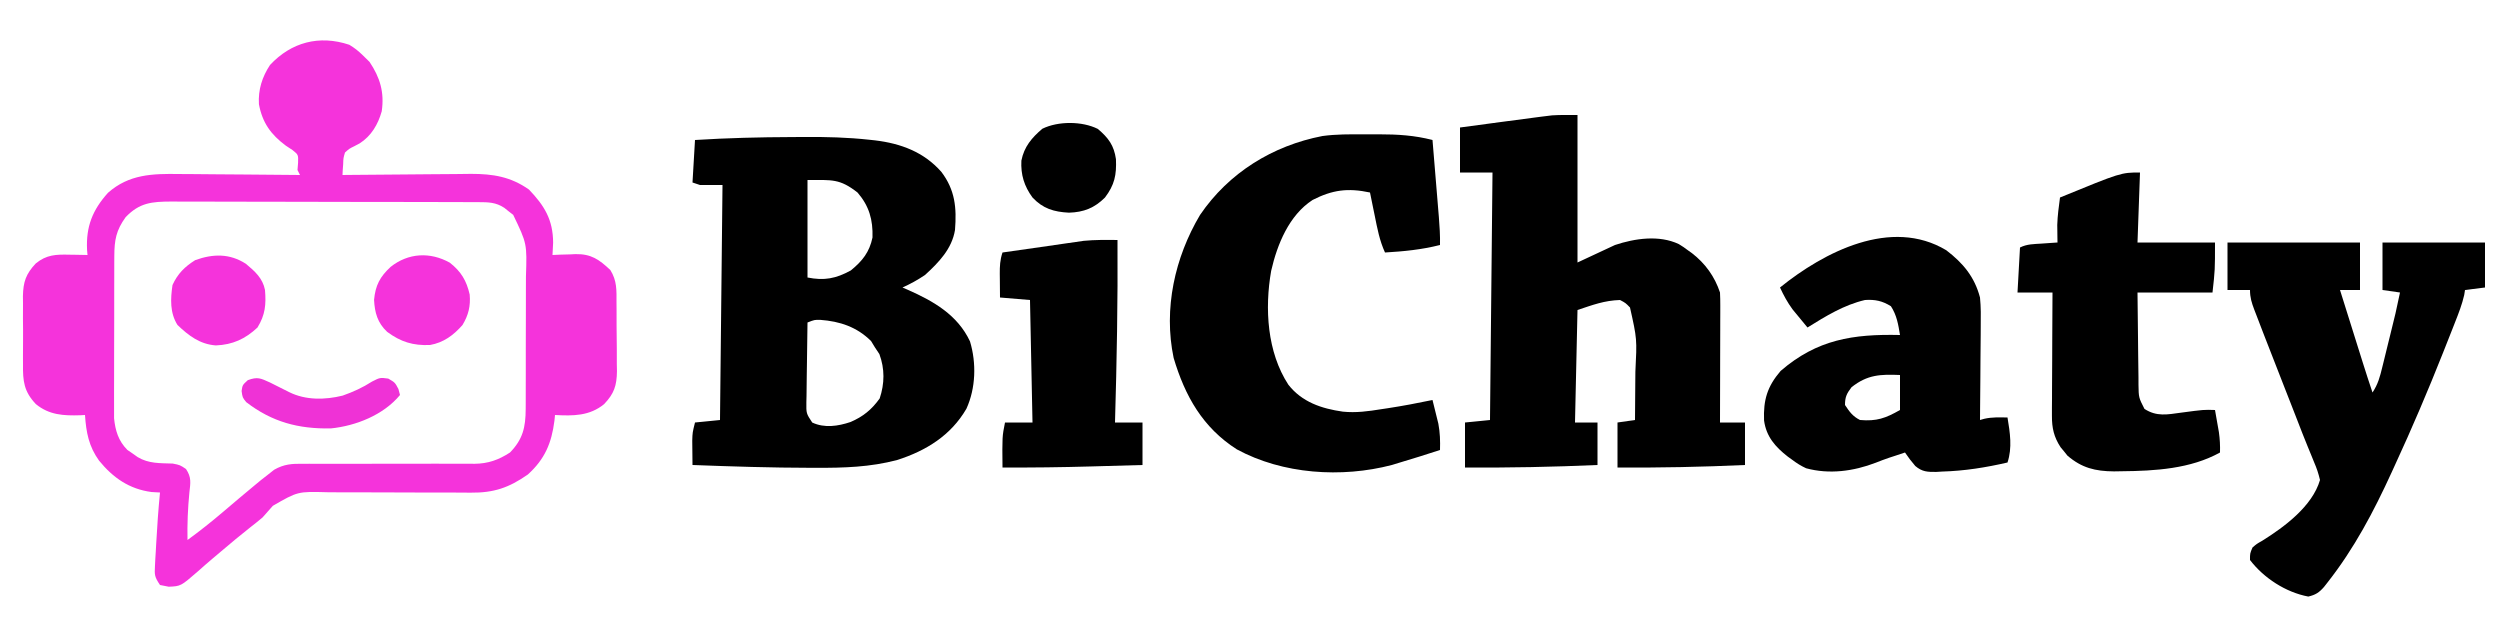 <svg xmlns="http://www.w3.org/2000/svg" width="1000" height="250"><path d="M0 0 C2.018 1.207 3.606 2.445 5.281 4.09 C6.673 5.451 6.673 5.451 8.094 6.84 C12.309 13.103 14.08 19.053 12.977 26.602 C11.517 31.824 8.782 36.506 4.141 39.445 C3.424 39.823 2.707 40.201 1.969 40.59 C-0.022 41.565 -0.022 41.565 -1.719 43.09 C-2.377 45.317 -2.377 45.317 -2.449 47.746 C-2.509 48.559 -2.568 49.372 -2.63 50.209 C-2.674 51.14 -2.674 51.14 -2.719 52.09 C-1.964 52.081 -1.21 52.072 -0.432 52.063 C6.717 51.982 13.865 51.922 21.015 51.883 C24.689 51.862 28.363 51.834 32.038 51.788 C35.591 51.744 39.144 51.721 42.697 51.71 C44.697 51.699 46.696 51.668 48.695 51.637 C57.49 51.635 64.583 52.776 71.867 57.914 C78.089 64.394 81.484 70.013 81.531 79.152 C81.468 80.799 81.392 82.446 81.281 84.09 C82.294 84.043 83.308 83.997 84.352 83.949 C85.703 83.912 87.055 83.875 88.406 83.84 C89.071 83.806 89.737 83.773 90.422 83.738 C96.749 83.614 99.953 85.895 104.416 90.103 C107.109 94.415 106.893 98.184 106.883 103.176 C106.891 104.151 106.9 105.126 106.909 106.131 C106.92 108.19 106.921 110.249 106.913 112.309 C106.906 115.448 106.953 118.584 107.004 121.723 C107.008 123.728 107.01 125.733 107.008 127.738 C107.026 128.671 107.045 129.603 107.064 130.564 C106.982 136.353 105.946 139.508 101.934 143.733 C96.109 148.513 89.503 148.489 82.281 148.09 C82.206 148.852 82.132 149.614 82.055 150.398 C80.913 159.362 78.182 165.793 71.406 171.902 C63.86 177.184 57.756 179.258 48.55 179.152 C46.945 179.143 45.34 179.134 43.735 179.125 C42.462 179.115 42.462 179.115 41.163 179.106 C36.65 179.079 32.138 179.089 27.625 179.094 C21.891 179.1 16.157 179.095 10.423 179.039 C5.782 178.994 1.142 178.994 -3.499 179.023 C-5.26 179.026 -7.022 179.013 -8.783 178.984 C-20.605 178.659 -20.605 178.659 -30.578 184.414 C-31.973 185.959 -33.354 187.518 -34.719 189.09 C-36.296 190.414 -37.898 191.711 -39.531 192.965 C-43.5 196.093 -47.371 199.315 -51.219 202.59 C-52.327 203.524 -53.435 204.457 -54.543 205.391 C-56.555 207.089 -58.526 208.813 -60.488 210.57 C-67.401 216.57 -67.401 216.57 -72.219 216.777 C-73.951 216.437 -73.951 216.437 -75.719 216.09 C-77.899 212.82 -77.938 212.142 -77.73 208.406 C-77.684 207.483 -77.637 206.561 -77.59 205.61 C-77.529 204.634 -77.469 203.658 -77.406 202.652 C-77.353 201.663 -77.299 200.675 -77.244 199.656 C-76.861 192.79 -76.397 185.933 -75.719 179.09 C-76.832 179.028 -77.946 178.966 -79.094 178.902 C-88.033 177.718 -94.466 173.223 -100.094 166.348 C-104.207 160.633 -105.263 155.027 -105.719 148.09 C-106.348 148.125 -106.977 148.159 -107.625 148.195 C-114.281 148.406 -120.054 148.107 -125.369 143.731 C-130.141 138.693 -130.605 134.587 -130.516 127.809 C-130.521 126.836 -130.527 125.864 -130.533 124.862 C-130.537 122.815 -130.526 120.767 -130.501 118.72 C-130.469 115.598 -130.501 112.481 -130.539 109.359 C-130.535 107.363 -130.527 105.367 -130.516 103.371 C-130.528 102.445 -130.54 101.519 -130.552 100.564 C-130.429 94.818 -129.359 91.66 -125.394 87.455 C-121.112 83.966 -117.338 83.833 -111.969 83.965 C-110.923 83.978 -110.923 83.978 -109.855 83.992 C-108.143 84.016 -106.431 84.052 -104.719 84.09 C-104.777 83.412 -104.835 82.734 -104.895 82.035 C-105.345 72.742 -102.746 66.136 -96.531 59.215 C-88.125 51.766 -78.731 51.528 -67.961 51.699 C-66.563 51.707 -65.165 51.712 -63.766 51.716 C-60.12 51.732 -56.474 51.771 -52.828 51.815 C-49.094 51.856 -45.359 51.874 -41.625 51.895 C-34.323 51.937 -27.021 52.005 -19.719 52.09 C-20.049 51.43 -20.379 50.77 -20.719 50.09 C-20.643 49.136 -20.567 48.182 -20.488 47.199 C-20.384 43.985 -20.384 43.985 -22.73 42.105 C-24.055 41.231 -24.055 41.231 -25.406 40.34 C-31.391 35.883 -34.767 31.182 -36.152 23.77 C-36.485 17.98 -34.885 12.919 -31.719 8.09 C-23.262 -1.008 -12.015 -4.022 0 0 Z M-89.469 68.965 C-93.257 74.226 -93.971 78.052 -93.993 84.523 C-93.999 85.254 -94.004 85.984 -94.009 86.737 C-94.023 89.144 -94.022 91.55 -94.02 93.957 C-94.023 95.637 -94.028 97.317 -94.033 98.997 C-94.04 102.516 -94.04 106.034 -94.034 109.553 C-94.029 114.051 -94.046 118.549 -94.069 123.046 C-94.084 126.516 -94.084 129.985 -94.081 133.455 C-94.082 135.112 -94.087 136.77 -94.097 138.428 C-94.109 140.751 -94.103 143.074 -94.091 145.398 C-94.092 146.717 -94.092 148.037 -94.093 149.396 C-93.591 154.347 -92.367 158.422 -88.781 162.051 C-88.101 162.517 -87.42 162.984 -86.719 163.465 C-86.038 163.947 -85.358 164.429 -84.656 164.926 C-80.203 167.601 -75.679 167.334 -70.629 167.516 C-67.719 168.09 -67.719 168.09 -65.324 169.691 C-63.071 173.058 -63.524 175.166 -63.969 179.152 C-64.595 185.493 -64.838 191.719 -64.719 198.09 C-59.779 194.506 -55.052 190.734 -50.406 186.777 C-46.218 183.211 -42.024 179.655 -37.781 176.152 C-36.53 175.118 -36.53 175.118 -35.254 174.062 C-34.417 173.412 -33.581 172.761 -32.719 172.09 C-31.845 171.399 -30.971 170.708 -30.071 169.997 C-26.103 167.739 -22.982 167.54 -18.545 167.607 C-17.748 167.604 -16.95 167.6 -16.129 167.596 C-14.405 167.59 -12.681 167.593 -10.958 167.604 C-8.224 167.621 -5.492 167.614 -2.758 167.6 C4.03 167.57 10.818 167.583 17.606 167.595 C23.346 167.603 29.085 167.595 34.825 167.566 C37.508 167.559 40.191 167.575 42.874 167.593 C44.532 167.587 46.191 167.58 47.849 167.572 C48.587 167.584 49.325 167.595 50.085 167.607 C55.543 167.543 59.699 166.07 64.281 163.09 C69.421 157.814 70.53 153.006 70.556 145.764 C70.561 145.045 70.566 144.326 70.571 143.584 C70.585 141.215 70.584 138.846 70.582 136.477 C70.586 134.821 70.59 133.166 70.595 131.511 C70.602 128.043 70.602 124.576 70.597 121.109 C70.591 116.68 70.608 112.252 70.631 107.824 C70.646 104.405 70.647 100.987 70.644 97.568 C70.644 95.936 70.649 94.304 70.66 92.673 C71.089 79.548 71.089 79.548 65.562 68.031 C64.975 67.576 64.387 67.121 63.781 66.652 C63.193 66.179 62.606 65.706 62 65.219 C58.618 62.997 55.649 62.961 51.722 62.949 C50.565 62.944 49.409 62.938 48.217 62.932 C46.312 62.93 46.312 62.93 44.368 62.929 C43.018 62.924 41.667 62.919 40.317 62.914 C36.648 62.901 32.978 62.894 29.308 62.89 C27.015 62.887 24.722 62.883 22.429 62.878 C15.253 62.864 8.077 62.855 0.901 62.851 C-7.38 62.846 -15.661 62.829 -23.942 62.8 C-30.344 62.778 -36.747 62.768 -43.15 62.767 C-46.973 62.766 -50.796 62.76 -54.619 62.742 C-58.217 62.726 -61.814 62.723 -65.412 62.732 C-67.357 62.733 -69.302 62.72 -71.248 62.705 C-78.994 62.743 -83.9 63.143 -89.469 68.965 Z " fill="#F533DB" transform="translate(139.719,17.91)"></path><path d="M0 0 C1.629 -0.007 3.257 -0.017 4.886 -0.031 C13.655 -0.1 22.299 0.128 31.022 1.08 C31.757 1.159 32.491 1.239 33.248 1.321 C43.597 2.568 52.742 5.972 59.764 13.908 C65.268 21.156 65.941 28.256 65.233 37.177 C64.002 44.72 58.715 50.175 53.233 55.177 C50.34 57.127 47.413 58.749 44.233 60.177 C45.319 60.649 45.319 60.649 46.428 61.13 C56.647 65.654 66.273 71.139 71.233 81.74 C73.847 90.412 73.549 100.461 69.795 108.677 C63.591 119.35 53.705 125.459 42.116 129.177 C31.315 132.035 20.78 132.344 9.67 132.302 C8.645 132.301 8.645 132.301 7.599 132.3 C-8.2 132.276 -23.981 131.774 -39.767 131.177 C-39.794 129.094 -39.814 127.011 -39.83 124.927 C-39.841 123.767 -39.853 122.607 -39.865 121.412 C-39.767 118.177 -39.767 118.177 -38.767 114.177 C-33.817 113.682 -33.817 113.682 -28.767 113.177 C-28.437 82.157 -28.107 51.137 -27.767 19.177 C-30.737 19.177 -33.707 19.177 -36.767 19.177 C-37.757 18.847 -38.747 18.517 -39.767 18.177 C-39.437 12.567 -39.107 6.957 -38.767 1.177 C-25.85 0.365 -12.94 0.048 0 0 Z M6.233 17.177 C6.233 30.047 6.233 42.917 6.233 56.177 C12.91 57.513 17.582 56.628 23.545 53.365 C28.149 49.617 31.013 46.056 32.233 40.177 C32.447 33.096 30.905 27.572 26.233 22.177 C19.091 16.607 16.104 17.177 6.233 17.177 Z M6.233 74.177 C6.134 79.534 6.061 84.89 6.013 90.248 C5.993 92.07 5.966 93.893 5.931 95.716 C5.882 98.334 5.86 100.953 5.842 103.572 C5.821 104.387 5.801 105.203 5.78 106.044 C5.724 110.556 5.724 110.556 8.127 114.19 C13.007 116.478 18.431 115.665 23.42 113.99 C28.426 111.856 31.913 109.024 35.108 104.552 C37.092 98.6 37.167 92.699 34.983 86.802 C34.116 85.503 34.116 85.503 33.233 84.177 C32.717 83.332 32.201 82.486 31.67 81.615 C26.022 75.967 19.201 73.701 11.362 73.123 C9.043 73.079 9.043 73.079 6.233 74.177 Z " fill="#000000" transform="translate(316.767,54.823)"></path><path d="M0 0 C0 19.47 0 38.94 0 59 C4.95 56.69 9.9 54.38 15 52 C22.919 49.36 32.614 47.914 40.5 51.625 C42.301 52.742 42.301 52.742 44 54 C44.612 54.436 45.225 54.871 45.855 55.32 C51.158 59.458 54.871 64.612 57 71 C57.088 72.703 57.118 74.409 57.114 76.114 C57.113 77.675 57.113 77.675 57.113 79.268 C57.108 80.39 57.103 81.512 57.098 82.668 C57.096 83.818 57.095 84.968 57.093 86.153 C57.088 89.831 57.075 93.509 57.062 97.188 C57.057 99.679 57.053 102.171 57.049 104.662 C57.038 110.775 57.021 116.887 57 123 C60.3 123 63.6 123 67 123 C67 128.61 67 134.22 67 140 C49.987 140.774 33.03 141.131 16 141 C16 135.06 16 129.12 16 123 C19.465 122.505 19.465 122.505 23 122 C23.05 117.199 23.086 112.397 23.11 107.596 C23.12 105.966 23.133 104.337 23.151 102.708 C23.812 89.577 23.812 89.577 21 77 C19.222 75.165 19.222 75.165 17 74 C10.682 74.214 6.188 75.937 0 78 C-0.33 92.85 -0.66 107.7 -1 123 C1.97 123 4.94 123 8 123 C8 128.61 8 134.22 8 140 C-9.679 140.775 -27.304 141.131 -45 141 C-45 135.06 -45 129.12 -45 123 C-40.05 122.505 -40.05 122.505 -35 122 C-34.67 89.33 -34.34 56.66 -34 23 C-38.29 23 -42.58 23 -47 23 C-47 17.06 -47 11.12 -47 5 C-42.892 4.448 -38.785 3.896 -34.677 3.346 C-33.283 3.159 -31.89 2.972 -30.496 2.784 C-25.999 2.179 -21.5 1.584 -17 1 C-15.664 0.826 -15.664 0.826 -14.3 0.648 C-13.55 0.557 -12.8 0.465 -12.027 0.371 C-11.425 0.297 -10.823 0.223 -10.203 0.146 C-6.809 -0.079 -3.401 0 0 0 Z " fill="#000000" transform="translate(631,46)"></path><path d="M0 0 C2.047 0.011 4.093 0 6.14 -0.013 C13.487 -0.019 20.419 0.4 27.55 2.261 C27.98 7.438 28.407 12.616 28.832 17.794 C28.977 19.555 29.122 21.315 29.269 23.075 C29.479 25.61 29.687 28.144 29.894 30.679 C29.96 31.462 30.025 32.246 30.093 33.053 C30.397 36.799 30.629 40.502 30.55 44.261 C23.231 46.122 16.082 46.818 8.55 47.261 C6.362 42.499 5.453 37.553 4.425 32.448 C4.244 31.565 4.062 30.681 3.875 29.771 C3.429 27.601 2.988 25.432 2.55 23.261 C-6.282 21.391 -12.414 22.162 -20.45 26.261 C-29.838 32.399 -34.556 43.974 -36.985 54.601 C-39.626 69.705 -38.602 87.116 -30.11 100.136 C-24.672 107.096 -16.825 109.707 -8.313 110.921 C-3.068 111.456 1.807 110.786 6.988 109.948 C7.865 109.817 8.742 109.687 9.646 109.552 C15.652 108.636 21.603 107.499 27.55 106.261 C28.06 108.279 28.558 110.301 29.05 112.323 C29.329 113.449 29.607 114.574 29.894 115.733 C30.562 119.325 30.662 122.616 30.55 126.261 C25.239 128.006 19.907 129.661 14.55 131.261 C13.473 131.591 12.395 131.921 11.285 132.261 C-8.807 137.511 -32.353 135.971 -50.704 126.011 C-64.355 117.311 -71.46 104.685 -75.994 89.43 C-80.121 69.79 -75.515 49.207 -65.45 32.261 C-53.978 15.382 -36.414 4.523 -16.46 0.667 C-10.993 -0.07 -5.506 -0.034 0 0 Z " fill="#000000" transform="translate(545.45,53.739)"></path><path d="M0 0 C17.49 0 34.98 0 53 0 C53 6.27 53 12.54 53 19 C50.36 19 47.72 19 45 19 C46.529 23.875 48.059 28.75 49.59 33.624 C50.11 35.281 50.63 36.937 51.149 38.594 C51.899 40.982 52.648 43.37 53.398 45.758 C53.629 46.492 53.859 47.227 54.096 47.984 C55.359 52.003 56.655 56.008 58 60 C60.195 56.708 60.997 53.662 61.91 49.883 C62.083 49.189 62.255 48.494 62.432 47.779 C62.981 45.562 63.522 43.344 64.062 41.125 C64.43 39.639 64.798 38.154 65.166 36.668 C67.232 28.368 67.232 28.368 69 20 C66.69 19.67 64.38 19.34 62 19 C62 12.73 62 6.46 62 0 C75.53 0 89.06 0 103 0 C103 5.94 103 11.88 103 18 C99.04 18.495 99.04 18.495 95 19 C94.896 19.663 94.792 20.326 94.685 21.009 C93.823 24.771 92.459 28.273 91.043 31.852 C90.744 32.615 90.445 33.378 90.137 34.165 C89.159 36.654 88.174 39.14 87.188 41.625 C86.851 42.476 86.514 43.326 86.167 44.203 C80.174 59.325 73.822 74.231 67 89 C66.558 89.967 66.116 90.935 65.661 91.931 C58.5 107.581 50.687 122.417 40 136 C39.539 136.589 39.077 137.178 38.602 137.785 C36.644 140.024 35.219 140.949 32.312 141.625 C23.355 139.935 14.519 134.242 9 127 C8.988 124.387 8.988 124.387 10 122 C11.68 120.551 11.68 120.551 13.875 119.312 C22.815 113.732 33.931 105.498 37 95 C36.381 92.383 35.707 90.343 34.652 87.914 C34.374 87.227 34.096 86.54 33.81 85.832 C33.205 84.337 32.592 82.845 31.972 81.357 C30.638 78.122 29.379 74.859 28.117 71.596 C27.111 68.995 26.096 66.397 25.078 63.801 C24.736 62.928 24.394 62.054 24.041 61.155 C23.697 60.279 23.354 59.403 23 58.5 C20.322 51.671 17.651 44.839 15 38 C14.692 37.207 14.384 36.414 14.067 35.597 C13.206 33.369 12.351 31.138 11.5 28.906 C11.117 27.918 11.117 27.918 10.726 26.909 C9.666 24.107 9 22.027 9 19 C6.03 19 3.06 19 0 19 C0 12.73 0 6.46 0 0 Z " fill="#000000" transform="translate(891,97)"></path><path d="M0 0 C6.705 5.126 11.315 10.625 13.488 18.902 C13.874 22.743 13.839 26.546 13.781 30.402 C13.777 31.479 13.773 32.555 13.768 33.664 C13.752 37.077 13.714 40.489 13.676 43.902 C13.661 46.227 13.647 48.551 13.635 50.875 C13.602 56.551 13.552 62.227 13.488 67.902 C14.362 67.657 14.362 67.657 15.254 67.406 C18.346 66.709 21.331 66.842 24.488 66.902 C25.489 72.905 26.448 79.022 24.488 84.902 C15.824 86.91 7.267 88.27 -1.637 88.527 C-2.429 88.574 -3.222 88.621 -4.038 88.67 C-7.551 88.703 -9.657 88.629 -12.397 86.3 C-13.896 84.561 -15.244 82.814 -16.512 80.902 C-17.749 81.315 -18.987 81.727 -20.262 82.152 C-21.091 82.422 -21.919 82.691 -22.773 82.969 C-24.606 83.594 -26.422 84.269 -28.219 84.992 C-37.05 88.387 -46.784 89.736 -56.062 87.207 C-58.085 86.272 -59.736 85.245 -61.512 83.902 C-62.134 83.455 -62.757 83.008 -63.398 82.547 C-68.426 78.616 -72.027 74.524 -72.891 68.07 C-73.211 59.842 -71.588 54.491 -66.262 48.277 C-51.666 35.672 -37.291 33.478 -18.512 33.902 C-19.192 29.715 -19.802 25.994 -22.137 22.402 C-25.558 20.241 -28.541 19.635 -32.512 19.902 C-40.945 21.871 -48.226 26.376 -55.512 30.902 C-56.79 29.366 -58.059 27.823 -59.324 26.277 C-60.032 25.419 -60.74 24.56 -61.469 23.676 C-63.538 20.867 -65.044 18.061 -66.512 14.902 C-48.904 0.681 -22.027 -13.241 0 0 Z M-37.887 54.777 C-39.826 57.313 -40.512 58.696 -40.512 61.902 C-38.735 64.598 -37.419 66.449 -34.512 67.902 C-27.87 68.475 -24.282 67.2 -18.512 63.902 C-18.512 59.282 -18.512 54.662 -18.512 49.902 C-26.379 49.579 -31.528 49.757 -37.887 54.777 Z " fill="#000000" transform="translate(778.512,100.098)"></path><path d="M0 0 C-0.33 9.24 -0.66 18.48 -1 28 C9.23 28 19.46 28 30 28 C30 39 30 39 29 48 C19.1 48 9.2 48 -1 48 C-0.949 54.194 -0.886 60.386 -0.792 66.579 C-0.764 68.686 -0.743 70.793 -0.729 72.899 C-0.708 75.928 -0.661 78.956 -0.609 81.984 C-0.608 82.926 -0.607 83.868 -0.606 84.838 C-0.526 90.033 -0.526 90.033 1.788 94.563 C6.651 97.722 10.896 96.824 16.438 96.062 C25.553 94.85 25.553 94.85 30 95 C30.338 96.895 30.671 98.791 31 100.688 C31.186 101.743 31.371 102.799 31.562 103.887 C31.951 106.649 32.083 109.217 32 112 C20.24 118.546 5.944 119.38 -7.25 119.5 C-8.296 119.518 -9.343 119.537 -10.421 119.555 C-17.878 119.496 -23.317 118.178 -29.023 113.254 C-29.469 112.696 -29.915 112.138 -30.375 111.562 C-30.836 111.007 -31.298 110.451 -31.773 109.879 C-34.438 105.797 -35.249 102.223 -35.227 97.384 C-35.227 95.732 -35.227 95.732 -35.227 94.048 C-35.211 92.282 -35.211 92.282 -35.195 90.48 C-35.192 89.267 -35.19 88.053 -35.187 86.803 C-35.176 82.931 -35.15 79.059 -35.125 75.188 C-35.115 72.561 -35.106 69.934 -35.098 67.307 C-35.076 60.871 -35.041 54.436 -35 48 C-39.62 48 -44.24 48 -49 48 C-48.505 39.09 -48.505 39.09 -48 30 C-45.167 28.584 -42.525 28.654 -39.375 28.438 C-37.592 28.312 -37.592 28.312 -35.773 28.184 C-34.858 28.123 -33.943 28.062 -33 28 C-33.012 27.371 -33.023 26.742 -33.035 26.094 C-33.044 25.238 -33.053 24.382 -33.062 23.5 C-33.074 22.665 -33.086 21.829 -33.098 20.969 C-32.976 17.262 -32.499 13.675 -32 10 C-7.6 0 -7.6 0 0 0 Z " fill="#000000" transform="translate(856,69)"></path><path d="M0 0 C0.161 24.351 -0.29 48.66 -1 73 C2.63 73 6.26 73 10 73 C10 78.61 10 84.22 10 90 C4.918 90.145 -0.164 90.288 -5.247 90.427 C-6.967 90.475 -8.687 90.523 -10.407 90.573 C-22.275 90.913 -34.127 91.065 -46 91 C-46.125 78.625 -46.125 78.625 -45 73 C-41.37 73 -37.74 73 -34 73 C-34.33 56.83 -34.66 40.66 -35 24 C-38.96 23.67 -42.92 23.34 -47 23 C-47.027 20.562 -47.047 18.125 -47.062 15.688 C-47.071 14.997 -47.079 14.307 -47.088 13.596 C-47.103 10.452 -47.002 8.006 -46 5 C-39.91 4.122 -33.819 3.252 -27.728 2.389 C-25.356 2.051 -22.987 1.705 -20.617 1.355 C-19.362 1.176 -18.106 0.997 -16.812 0.812 C-15.726 0.654 -14.639 0.495 -13.52 0.332 C-9.003 -0.094 -4.532 -0.066 0 0 Z " fill="#000000" transform="translate(447,96)"></path><path d="M0 0 C4.27 3.62 6.469 6.598 7.254 12.09 C7.524 18.432 6.704 22.366 2.875 27.438 C-1.308 31.62 -5.617 33.336 -11.551 33.508 C-17.564 33.198 -21.95 31.9 -26.125 27.438 C-29.456 22.9 -30.862 18.3 -30.57 12.676 C-29.465 7.119 -26.415 3.535 -22.188 -0.062 C-15.89 -3.163 -6.275 -3.137 0 0 Z " fill="#000000" transform="translate(439.125,51.562)"></path><path d="M0 0 C4.538 3.576 6.667 7.181 7.941 12.734 C8.339 17.319 7.451 20.983 5.066 24.922 C1.465 29.022 -2.491 31.961 -7.934 32.922 C-14.695 33.211 -19.642 31.693 -25.082 27.656 C-28.936 24.046 -30.046 19.973 -30.309 14.859 C-29.751 9.009 -27.932 5.625 -23.684 1.672 C-16.635 -3.909 -7.927 -4.42 0 0 Z " fill="#F533DB" transform="translate(179.934,105.078)"></path><path d="M0 0 C3.595 3.005 6.719 5.736 7.645 10.48 C8.114 16.297 7.769 20.368 4.645 25.48 C-0.263 30.077 -5.283 32.368 -12.004 32.648 C-18.4 32.192 -22.894 28.734 -27.355 24.48 C-30.443 19.589 -30.168 14.046 -29.355 8.48 C-27.26 3.935 -24.491 1.199 -20.293 -1.457 C-13.216 -4.017 -6.519 -4.206 0 0 Z " fill="#F533DB" transform="translate(98.355,105.52)"></path><path d="M0 0 C2.591 1.267 5.169 2.553 7.73 3.879 C14.306 7.127 22.017 6.983 29.055 5.246 C33.275 3.756 37.05 2.045 40.812 -0.375 C44 -2 44 -2 47.312 -1.562 C50 0 50 0 51.375 2.625 C51.581 3.409 51.788 4.192 52 5 C45.445 12.96 34.383 17.358 24.309 18.371 C11.439 18.592 0.867 15.854 -9.523 7.844 C-11 6 -11 6 -11.359 3.402 C-11 1 -11 1 -8.875 -0.938 C-4.986 -2.375 -3.772 -1.708 0 0 Z " fill="#EF32D6" transform="translate(108,153)"></path></svg>